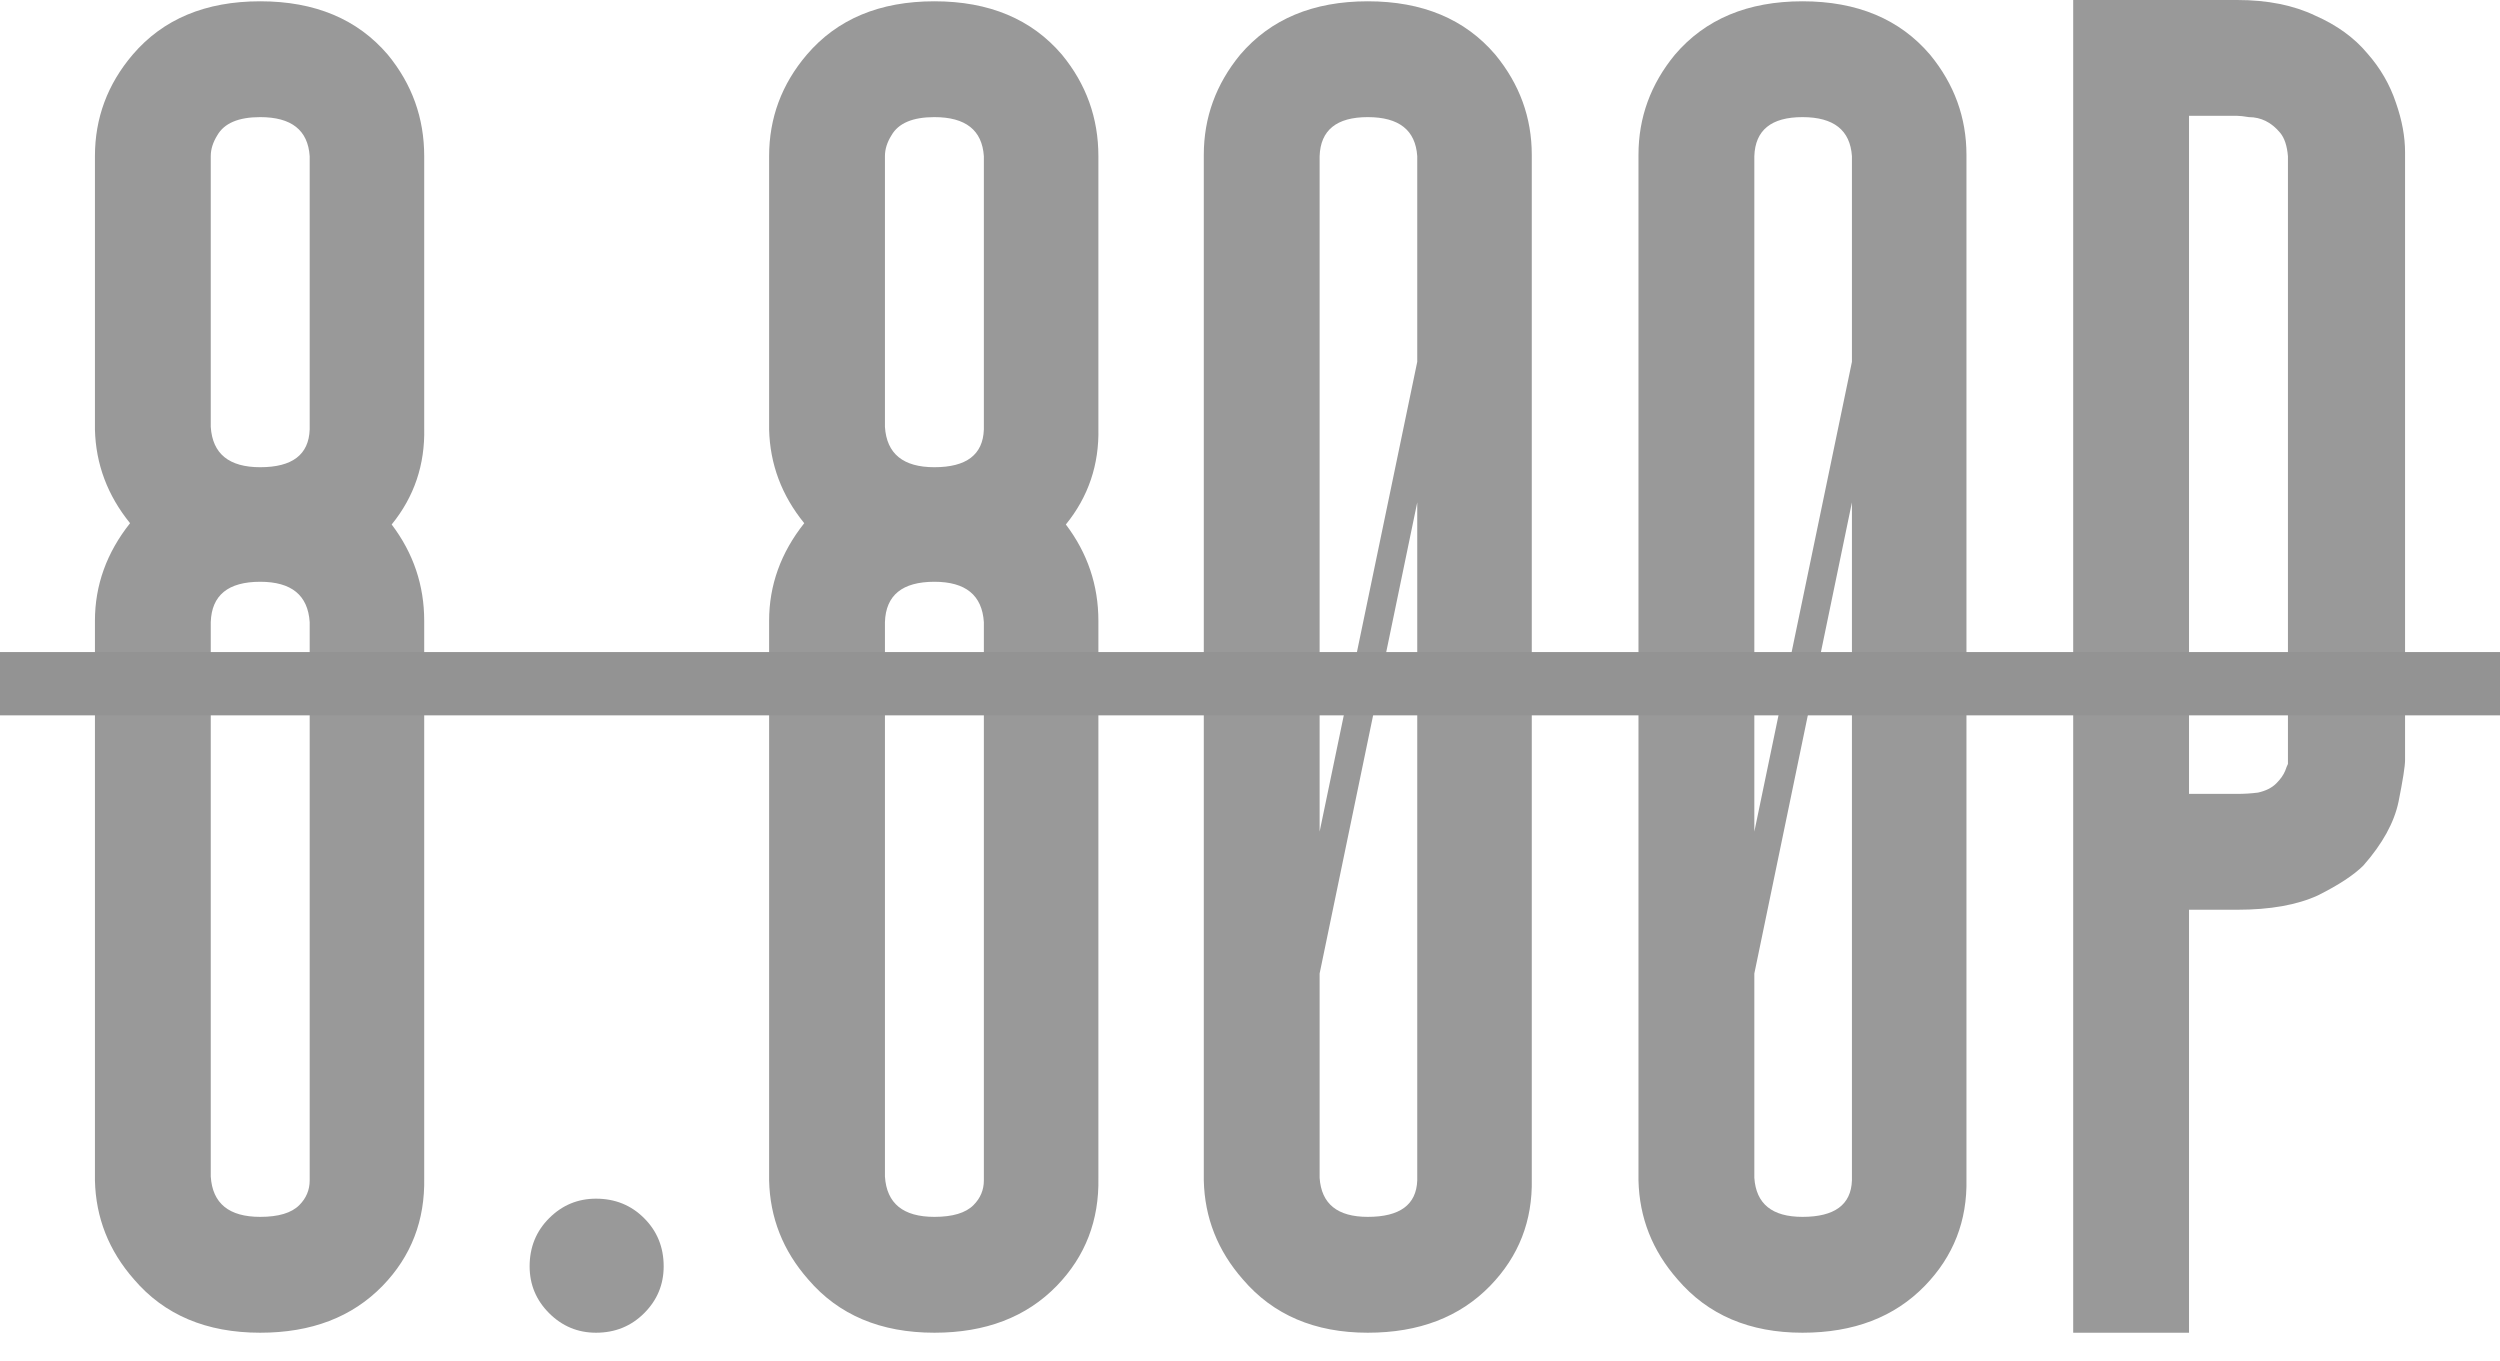 <?xml version="1.0" encoding="UTF-8"?> <svg xmlns="http://www.w3.org/2000/svg" width="79" height="43" viewBox="0 0 79 43" fill="none"><path d="M8.223 38.453C8.799 38.453 9.21 38.33 9.457 38.083C9.676 37.864 9.786 37.604 9.786 37.302V19.659C9.731 18.809 9.21 18.384 8.223 18.384C7.209 18.384 6.688 18.809 6.66 19.659V37.179C6.715 38.029 7.236 38.453 8.223 38.453ZM6.66 4.935V13.49C6.715 14.339 7.236 14.764 8.223 14.764C9.238 14.764 9.758 14.367 9.786 13.572V4.935C9.731 4.113 9.21 3.701 8.223 3.701C7.538 3.701 7.085 3.893 6.866 4.277C6.729 4.497 6.66 4.716 6.66 4.935ZM13.405 4.935V13.531C13.432 14.682 13.09 15.697 12.377 16.574C13.062 17.479 13.405 18.493 13.405 19.617V37.22C13.432 38.563 12.994 39.701 12.089 40.633C11.129 41.62 9.841 42.114 8.223 42.114C6.523 42.114 5.193 41.552 4.234 40.428C3.439 39.523 3.027 38.481 3 37.302V19.617C3 18.493 3.37 17.465 4.11 16.533C3.398 15.656 3.027 14.668 3 13.572V4.935C3 3.729 3.398 2.66 4.193 1.727C5.152 0.603 6.496 0.041 8.223 0.041C9.95 0.041 11.294 0.603 12.254 1.727C13.021 2.66 13.405 3.729 13.405 4.935Z" fill="black" fill-opacity="0.4"></path><path d="M20.972 40.016C20.972 40.592 20.767 41.086 20.355 41.497C19.944 41.908 19.437 42.114 18.834 42.114C18.258 42.114 17.765 41.908 17.353 41.497C16.942 41.086 16.736 40.592 16.736 40.016C16.736 39.413 16.942 38.906 17.353 38.495C17.765 38.083 18.258 37.878 18.834 37.878C19.437 37.878 19.944 38.083 20.355 38.495C20.767 38.906 20.972 39.413 20.972 40.016Z" fill="black" fill-opacity="0.4"></path><path d="M29.527 38.453C30.102 38.453 30.514 38.33 30.761 38.083C30.98 37.864 31.09 37.604 31.09 37.302V19.659C31.035 18.809 30.514 18.384 29.527 18.384C28.512 18.384 27.991 18.809 27.964 19.659V37.179C28.019 38.029 28.54 38.453 29.527 38.453ZM27.964 4.935V13.49C28.019 14.339 28.54 14.764 29.527 14.764C30.541 14.764 31.062 14.367 31.09 13.572V4.935C31.035 4.113 30.514 3.701 29.527 3.701C28.841 3.701 28.389 3.893 28.17 4.277C28.032 4.497 27.964 4.716 27.964 4.935ZM34.709 4.935V13.531C34.736 14.682 34.393 15.697 33.681 16.574C34.366 17.479 34.709 18.493 34.709 19.617V37.22C34.736 38.563 34.297 39.701 33.393 40.633C32.433 41.62 31.144 42.114 29.527 42.114C27.827 42.114 26.497 41.552 25.538 40.428C24.742 39.523 24.331 38.481 24.304 37.302V19.617C24.304 18.493 24.674 17.465 25.414 16.533C24.701 15.656 24.331 14.668 24.304 13.572V4.935C24.304 3.729 24.701 2.66 25.496 1.727C26.456 0.603 27.799 0.041 29.527 0.041C31.254 0.041 32.598 0.603 33.557 1.727C34.325 2.66 34.709 3.729 34.709 4.935Z" fill="black" fill-opacity="0.4"></path><path d="M44.785 37.302V15.875L41.7 30.763V37.22C41.755 38.042 42.262 38.453 43.222 38.453C44.236 38.453 44.757 38.07 44.785 37.302ZM44.785 4.935C44.73 4.113 44.209 3.701 43.222 3.701C42.235 3.701 41.728 4.113 41.7 4.935V26.28L44.785 11.433V4.935ZM39.191 1.727C40.151 0.603 41.495 0.041 43.222 0.041C44.949 0.041 46.293 0.603 47.252 1.727C48.02 2.66 48.404 3.715 48.404 4.894V37.261C48.431 38.577 47.993 39.701 47.088 40.633C46.128 41.62 44.84 42.114 43.222 42.114C41.55 42.114 40.233 41.552 39.274 40.428C38.479 39.523 38.067 38.481 38.04 37.302V4.894C38.04 3.715 38.424 2.66 39.191 1.727Z" fill="black" fill-opacity="0.4"></path><path d="M58.521 37.302V15.875L55.437 30.763V37.22C55.492 38.042 55.999 38.453 56.958 38.453C57.973 38.453 58.494 38.07 58.521 37.302ZM58.521 4.935C58.466 4.113 57.945 3.701 56.958 3.701C55.971 3.701 55.464 4.113 55.437 4.935V26.28L58.521 11.433V4.935ZM52.928 1.727C53.888 0.603 55.231 0.041 56.958 0.041C58.686 0.041 60.029 0.603 60.989 1.727C61.756 2.66 62.14 3.715 62.14 4.894V37.261C62.168 38.577 61.729 39.701 60.824 40.633C59.865 41.62 58.576 42.114 56.958 42.114C55.286 42.114 53.97 41.552 53.01 40.428C52.215 39.523 51.804 38.481 51.776 37.302V4.894C51.776 3.715 52.16 2.66 52.928 1.727Z" fill="black" fill-opacity="0.4"></path><path d="M70.695 0C71.654 0 72.477 0.165 73.162 0.494C73.848 0.795 74.396 1.193 74.807 1.686C75.219 2.152 75.52 2.673 75.712 3.249C75.904 3.797 76 4.318 76 4.812V24.018C76 24.21 75.931 24.649 75.794 25.334C75.657 25.992 75.287 26.664 74.684 27.349C74.382 27.651 73.903 27.966 73.245 28.295C72.587 28.597 71.737 28.748 70.695 28.748H69.173V42.114H65.513V0H70.695ZM71.928 24.758C72.066 24.621 72.162 24.484 72.216 24.347C72.244 24.265 72.271 24.196 72.299 24.141V4.935C72.271 4.606 72.189 4.359 72.052 4.195C71.915 4.03 71.764 3.907 71.599 3.825C71.435 3.743 71.257 3.701 71.065 3.701C70.9 3.674 70.777 3.66 70.695 3.66H69.173V25.087H70.695C70.914 25.087 71.133 25.074 71.353 25.046C71.599 24.991 71.791 24.895 71.928 24.758Z" fill="black" fill-opacity="0.4"></path><rect y="20.605" width="79" height="2" fill="#939393"></rect></svg> 